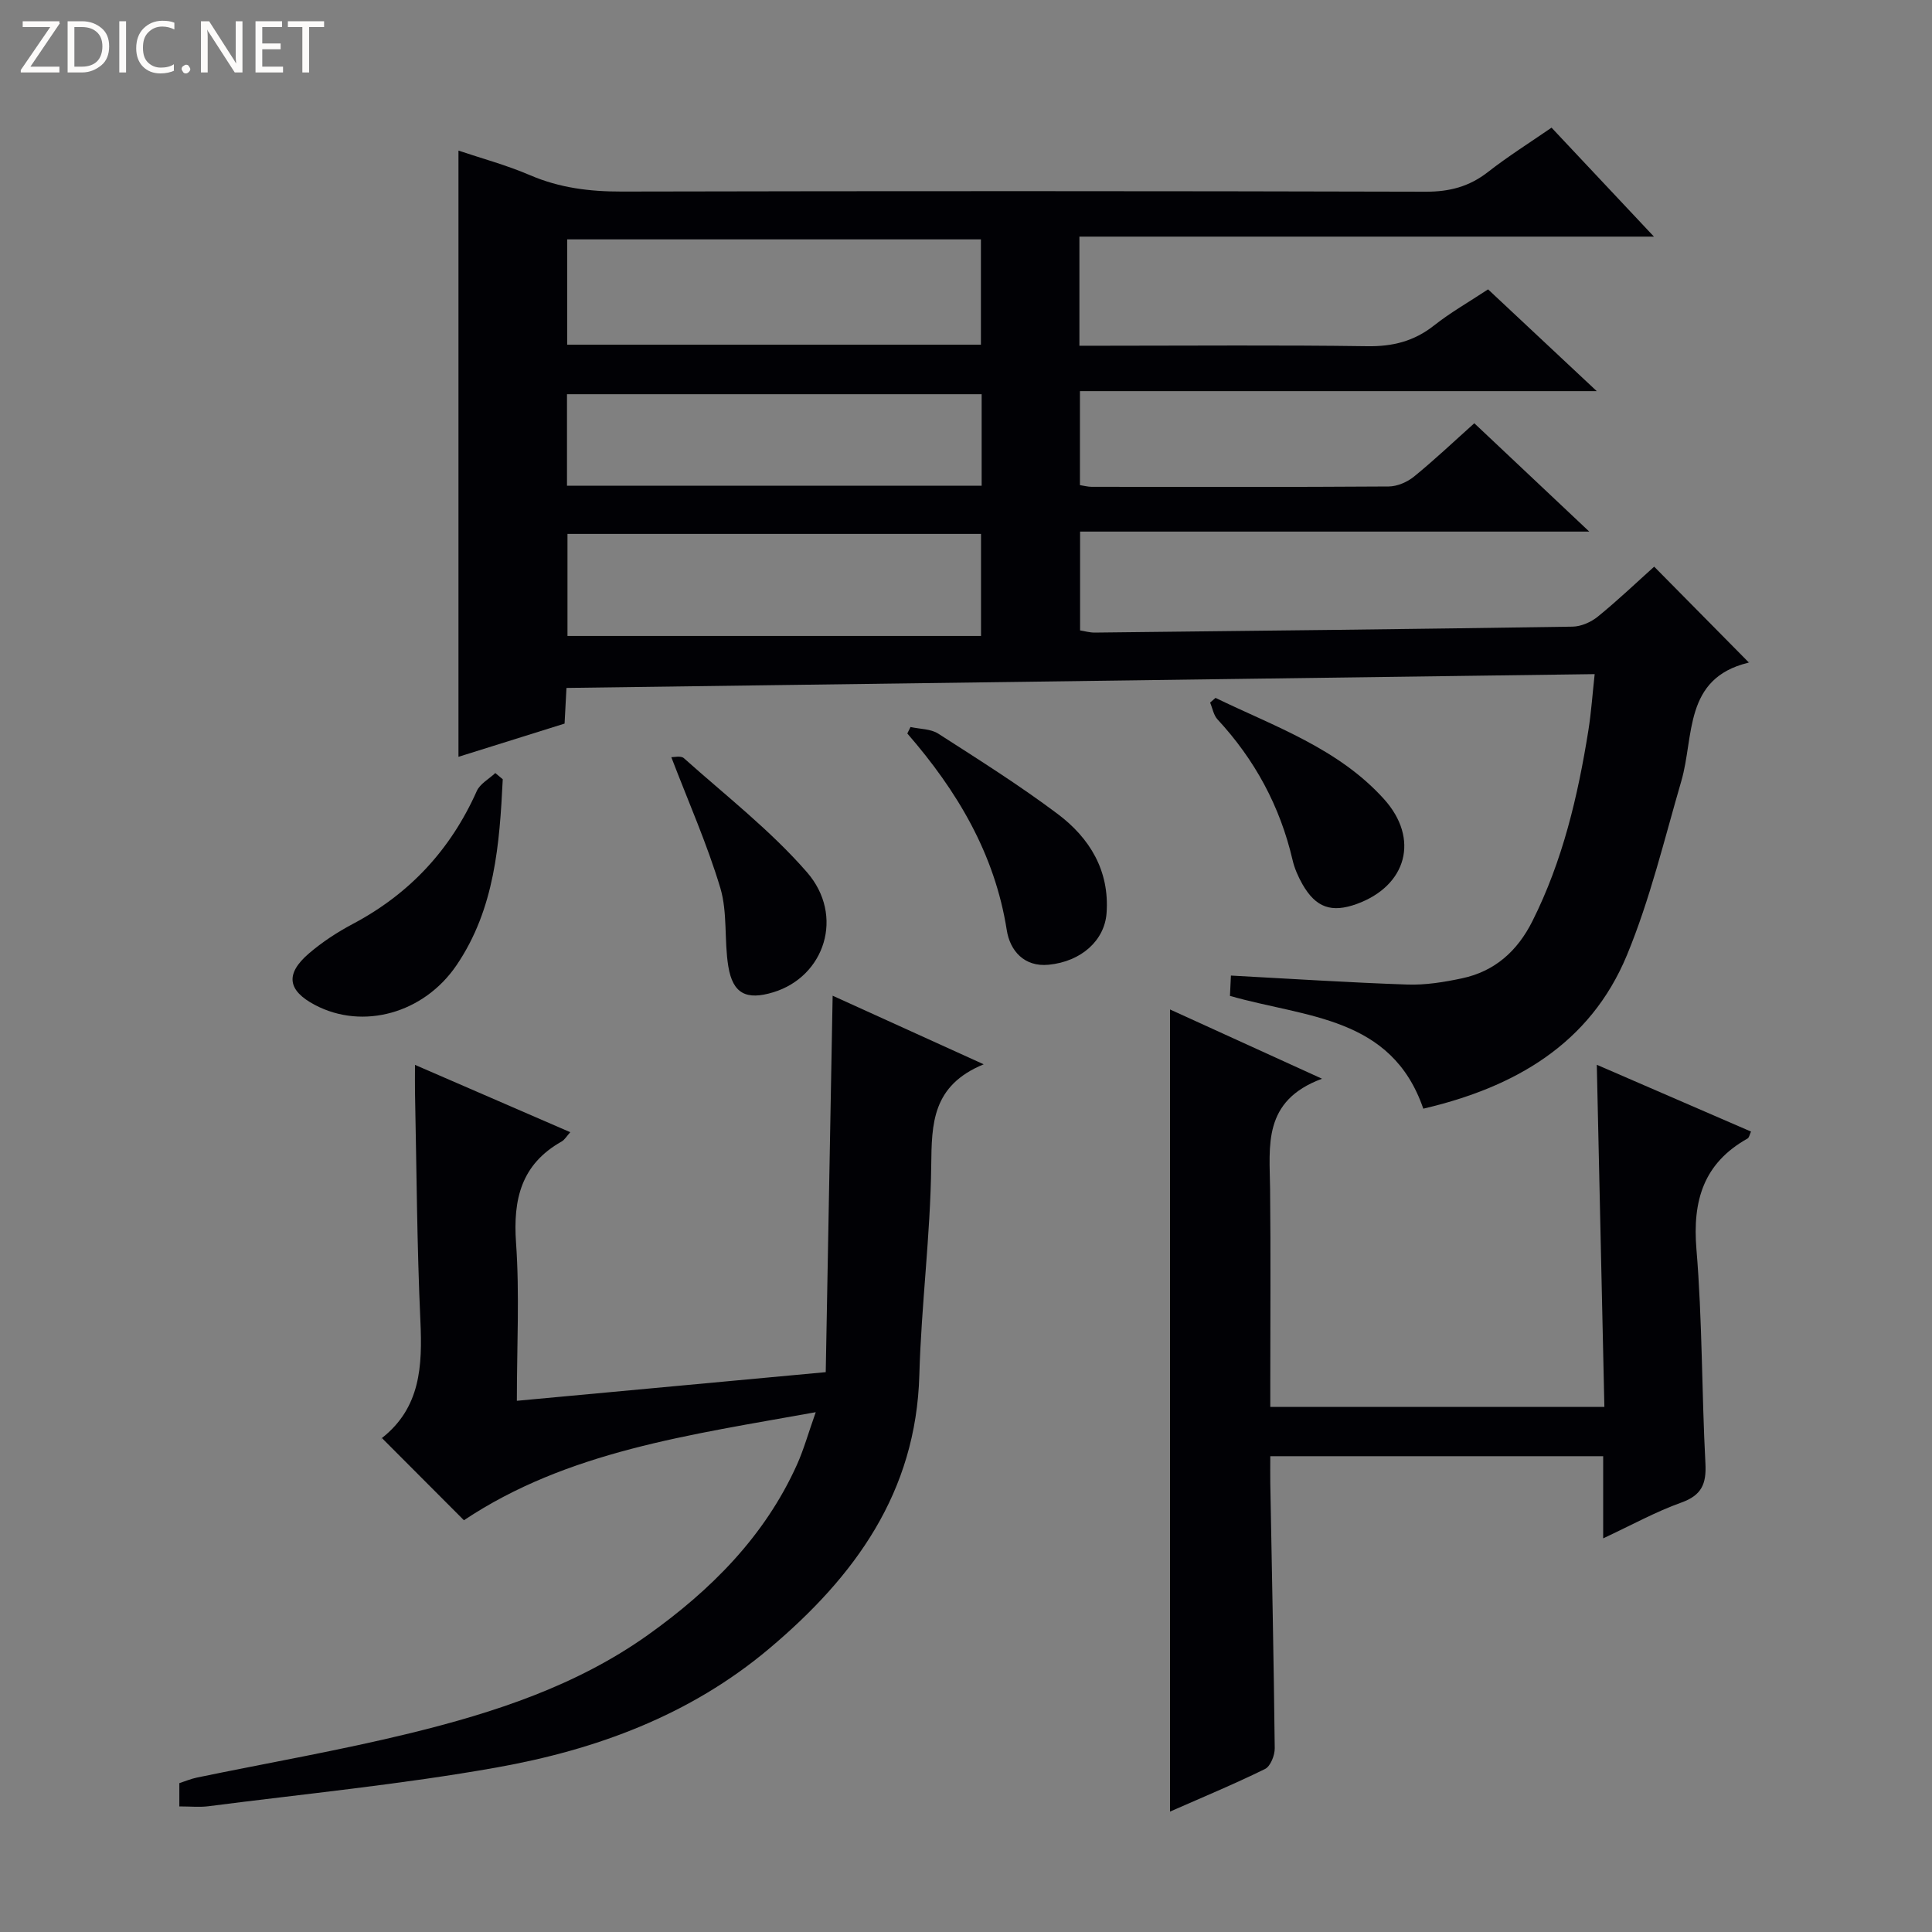 <svg enable-background="new 0 0 400 400" viewBox="0 0 400 400" xmlns="http://www.w3.org/2000/svg"><rect x="0" y="0" width="400" height="400" fill="#808080" stroke="none"/><g fill="#fcfbfa"><path d="m12.4 4.8-6.1 9h6v1.2h-8v-.5l6.1-8.9h-5.7v-1.2h7.6v.4z"/><path d="m14 15v-10.6h3c1.6 0 2.9.5 4 1.4s1.6 2.2 1.6 3.8-.5 3-1.6 3.9-2.4 1.5-4 1.5zm1.4-9.4v8.2h1.6c1.3 0 2.4-.4 3.1-1.1s1.1-1.8 1.1-3.1-.4-2.3-1.2-3-1.8-1-3.1-1z"/><path d="m26.1 4.4v10.6h-1.4v-10.6z"/><path d="m36.1 14.6c-.8.4-1.8.6-2.9.6-1.5 0-2.7-.5-3.6-1.4s-1.4-2.2-1.4-3.8c0-1.7.5-3.1 1.5-4.1s2.3-1.6 3.9-1.6c1 0 1.8.1 2.5.4v1.4c-.8-.4-1.6-.6-2.5-.6-1.2 0-2.1.4-2.9 1.2s-1.1 1.8-1.1 3.2c0 1.3.3 2.3 1 3s1.6 1.1 2.7 1.1c1 0 2-.2 2.7-.7v1.3z"/><path d="m37.6 14.3c0-.2.1-.5.3-.6s.4-.3.6-.3c.3 0 .5.1.6.3s.3.4.3.6-.1.4-.3.6-.4.3-.6.3c-.3 0-.5-.1-.6-.3s-.3-.4-.3-.6z"/><path d="m50.2 15h-1.6l-5.3-8.2c-.2-.2-.3-.5-.4-.7 0 .2.1.7.1 1.5v7.4h-1.4v-10.6h1.7l5.2 8.1c.2.4.4.6.4.7 0-.3-.1-.8-.1-1.5v-7.3h1.4z"/><path d="m58.6 15h-5.7v-10.6h5.5v1.2h-4.1v3.4h3.8v1.2h-3.8v3.6h4.3z"/><path d="m67.1 5.6h-3.1v9.4h-1.4v-9.4h-3v-1.2h7.5z"/></g><path d="m254.65 206.19c.06-1.37.13-2.81.2-4.21 12.37.66 24.44 1.45 36.51 1.86 3.77.13 7.63-.5 11.34-1.29 6.78-1.44 11.47-5.65 14.57-11.84 6.26-12.48 9.41-25.85 11.59-39.51.59-3.71.84-7.47 1.3-11.63-71.35.96-142.03 1.91-212.88 2.86-.14 2.7-.26 4.84-.39 7.38-7.47 2.34-14.97 4.68-21.97 6.88 0-41.87 0-83.56 0-125.51 4.65 1.57 9.9 2.98 14.84 5.1 6.12 2.63 12.35 3.39 18.95 3.38 55.5-.12 110.99-.12 166.49.03 4.94.01 9-1.06 12.87-4.08 4.16-3.25 8.65-6.07 13.16-9.18 7.01 7.47 13.73 14.61 21.2 22.56-40.09 0-79.37 0-118.95 0v22.59h5.59c18 0 36-.16 53.99.1 5.27.08 9.7-1.02 13.85-4.3 3.38-2.67 7.16-4.82 11.18-7.47 7.24 6.78 14.45 13.54 22.5 21.07-36.22 0-71.41 0-107 0v19.46c.85.13 1.64.35 2.43.35 20.5.02 41 .07 61.49-.07 1.78-.01 3.85-.91 5.25-2.05 4.24-3.45 8.21-7.22 12.48-11.04 7.81 7.36 15.37 14.48 23.8 22.43-35.84 0-70.42 0-105.42 0v20.46c.87.13 1.96.46 3.05.45 32.97-.36 65.94-.72 98.91-1.23 1.78-.03 3.84-.94 5.25-2.09 4.11-3.34 7.95-7.01 11.65-10.33 6.63 6.72 13.04 13.2 19.55 19.79.26-.38.13.06-.1.11-13.38 3.25-11.13 15.23-13.84 24.52-3.52 12.08-6.46 24.44-11.25 36.01-7.65 18.47-23.33 27.39-42.16 31.79-6.59-19.15-24.28-18.83-40.03-23.35zm-51.56-134.83c0-7.61 0-14.77 0-21.8-28.9 0-57.3 0-85.66 0v21.8zm.02 60.31c0-7.85 0-14.54 0-21.13-28.88 0-57.28 0-85.62 0v21.13zm.13-50.05c-28.88 0-57.4 0-85.85 0v18.95h85.85c0-6.49 0-12.71 0-18.95z" fill="#010105"/><path d="m37.13 374c0-1.84 0-3.14 0-4.82 1.19-.38 2.38-.89 3.62-1.15 14.79-3.06 29.69-5.64 44.35-9.23 17.32-4.25 34.31-9.81 49.03-20.29 13.01-9.27 24.19-20.4 30.88-35.28 1.4-3.11 2.31-6.43 3.88-10.85-26.21 4.73-51.41 8.09-72.84 22.37-5.54-5.55-11.14-11.16-17-17.04-.24.6-.21.2.01.03 8.03-6.31 8.4-14.94 7.98-24.21-.72-15.79-.79-31.61-1.12-47.42-.03-1.63 0-3.26 0-5.64 10.99 4.77 21.44 9.3 32.15 13.94-.71.77-1.14 1.56-1.81 1.94-8.32 4.69-10.06 11.9-9.42 20.96.75 10.59.17 21.28.17 32.71 21.1-1.96 41.8-3.88 63.95-5.93.48-26.09.95-51.79 1.43-77.94 9.79 4.45 19.78 8.98 31.27 14.2-10.71 4.41-10.76 12.31-10.86 21-.17 14.44-2.06 28.86-2.46 43.31-.67 24.35-13.36 41.74-31.08 56.66-16.42 13.83-35.85 20.95-56.45 24.62-19.76 3.52-39.79 5.46-59.72 8.03-1.79.22-3.63.03-5.96.03z" fill="#010105"/><path d="m242.24 209c10.08 4.59 19.97 9.09 31.47 14.34-12.38 4.57-10.84 13.93-10.75 22.87.14 13.33.04 26.66.04 39.99v5.09h69.17c-.52-23.69-1.04-47.05-1.57-70.84 10.62 4.6 21.24 9.2 31.93 13.83-.29.61-.38 1.24-.72 1.44-9.1 5.1-11.42 12.84-10.58 22.94 1.23 14.73 1.08 29.56 1.86 44.34.22 4.25-.79 6.59-5.02 8.1-5.26 1.88-10.22 4.63-16.15 7.4 0-6.06 0-11.4 0-17.01-23.24 0-45.8 0-68.92 0 0 1.99-.03 3.77 0 5.55.33 18.3.72 36.61.92 54.91.02 1.47-.88 3.74-2.01 4.3-6.38 3.14-12.96 5.86-19.67 8.82 0-55.44 0-110.42 0-166.07z" fill="#010105"/><path d="m104.09 161.34c-.66 13.42-1.65 26.81-9.55 38.47-6.79 10.02-19.41 13.47-29.31 8.27-5.7-3-6.23-6.43-1.26-10.69 2.75-2.36 5.86-4.39 9.06-6.09 11.77-6.23 20.26-15.37 25.68-27.52.67-1.51 2.53-2.5 3.84-3.73.51.42 1.02.85 1.54 1.29z" fill="#010105"/><path d="m188.51 150.52c1.93.43 4.18.37 5.74 1.37 8.36 5.37 16.8 10.68 24.74 16.64 6.63 4.98 10.76 11.75 10.11 20.55-.42 5.61-5.2 9.99-11.98 10.66-5.08.5-8.02-2.92-8.68-7.17-2.49-15.82-10.29-28.85-20.59-40.71.21-.45.44-.89.66-1.34z" fill="#010105"/><path d="m251.66 144.49c12.23 5.93 25.39 10.44 34.87 20.94 7.44 8.23 4.7 17.97-5.61 21.72-5.23 1.9-8.49.78-11.27-4.09-.89-1.57-1.65-3.3-2.05-5.05-2.59-11.09-7.8-20.73-15.53-29.07-.81-.88-1.03-2.3-1.53-3.48.37-.33.75-.65 1.12-.97z" fill="#010105"/><path d="m138.99 156.77c.46.02 1.97-.37 2.61.21 8.63 7.72 17.9 14.91 25.46 23.59 7.85 9.01 3.69 21.63-6.96 24.87-5.56 1.69-8.38.31-9.31-5.36-.88-5.36-.13-11.11-1.65-16.22-2.73-9.1-6.62-17.86-10.15-27.09z" fill="#010105"/></svg>